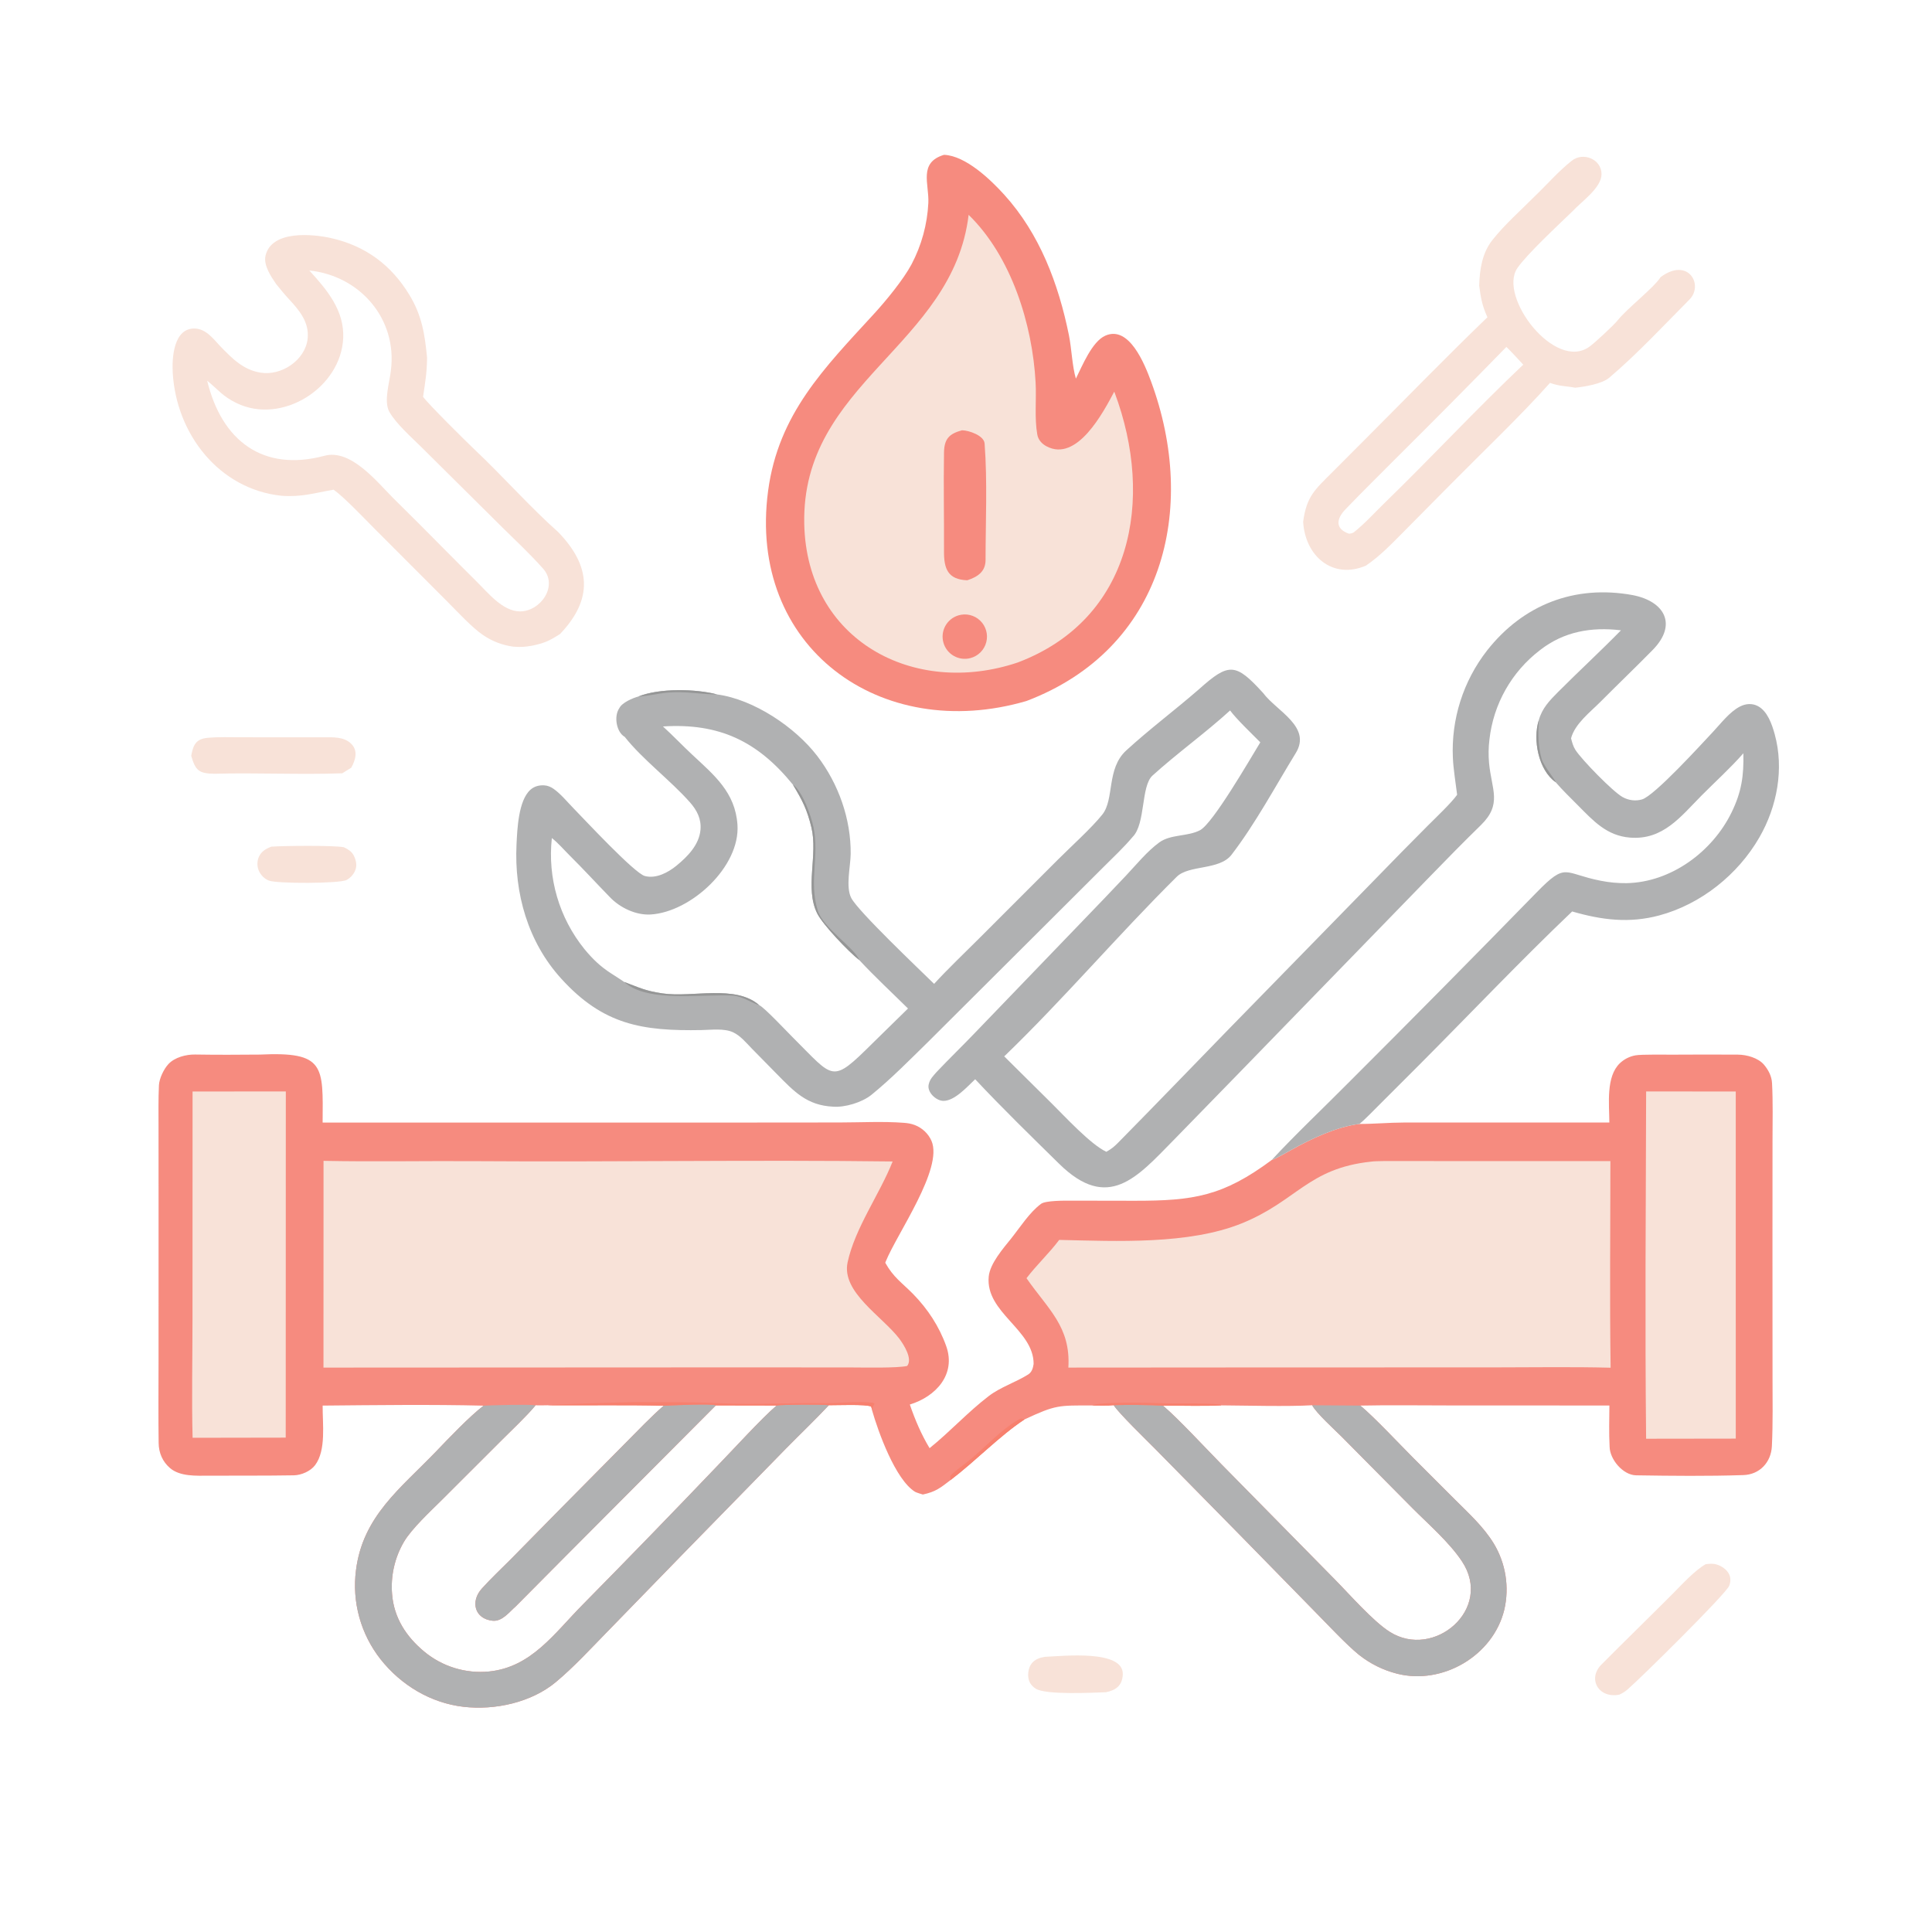 <svg width="1024" height="1024" viewBox="0 0 1024 1024" fill="none" xmlns="http://www.w3.org/2000/svg">
<path d="M171.01 744.995C170.912 754.49 172.985 768.62 167.007 776.565C164.599 779.765 159.726 781.88 155.721 781.95C140.722 782.2 125.665 782.08 110.66 782.145C104.123 782.165 95.418 782.675 90.102 778.1C86.158 774.705 84.159 770.07 84.085 764.855C83.882 750.57 84.009 736.24 84.032 721.95L84.043 645.145L84.025 597.82C84.023 590.36 83.89 582.68 84.237 575.225C84.404 571.645 86.838 566.57 89.281 563.965C92.63 560.395 98.599 558.845 103.386 558.92C114.831 559.1 126.265 559.065 137.71 558.95C172.273 557.315 171.226 564.9 170.997 594.98L378.754 594.99L444.956 594.935C456.228 594.925 467.938 594.265 479.147 595.12C481.097 595.265 482.953 595.58 484.793 596.27C488.723 597.75 492.091 600.865 493.737 604.75C499.984 619.495 475.376 653.91 469.443 668.67C469.361 668.875 469.284 669.08 469.205 669.28C473.573 677.085 477.862 679.685 483.932 685.815C491.706 693.765 497.794 703.005 501.515 713.48C506.86 728.515 495.932 740.265 482.23 744.43C484.967 752.425 488.326 760.33 492.699 767.555C503.63 758.76 512.96 748.43 524.05 739.95C530.385 735.105 538.235 732.725 544.935 728.515C546.915 727.27 547.505 725.125 547.84 722.935C547.905 704.69 522.215 695.76 524.045 676.605C524.705 669.665 531.75 661.66 536 656.345C540.735 650.42 545.69 642.545 551.785 638.055C554.185 636.285 564.115 636.37 567.155 636.37L601.17 636.43C632.645 636.48 648.2 634.015 674.05 614.81C675.675 614.435 682.82 610.37 684.615 609.365C695 603.565 708.505 597.16 720.505 595.72C727.69 595.76 736.175 594.985 744.065 594.965H852.995C852.91 584.88 851.155 570.74 858.505 563.585C860.81 561.39 863.705 559.92 866.84 559.355C870.085 558.775 882.825 559.02 886.98 558.99C898.235 558.905 909.885 558.92 921.155 558.98C925.805 559.005 931.9 560.695 934.965 564.335C937.305 567.115 939.03 570.415 939.22 574.11C939.735 584.035 939.495 594.485 939.47 604.42L939.445 660.805L939.475 729.68C939.48 741.935 939.725 754.32 939.135 766.505C938.72 775.055 932.675 781.54 924.055 781.825C905.25 782.445 885.975 782.25 867.175 781.95C860.18 781.835 853.215 773.475 853.125 766.77C852.74 759.53 852.945 752.21 853.015 744.95L767.35 744.915C752.175 744.915 736.17 744.67 721.025 744.995C728.525 751.24 741.73 765.365 749.06 772.725L771.24 794.895C778.575 802.225 786.245 809.165 791.7 818.045C798.09 828.6 800.095 841.235 797.29 853.25C791.395 877.525 764.625 893.21 740.495 887.1C733.065 885.22 726.12 881.765 720.135 876.975C713.78 871.825 704.1 861.485 698.01 855.3L657.35 813.755L612.23 767.9C607.905 763.515 592.71 748.805 590.28 744.775C587.47 745.11 581.855 744.94 578.81 744.93C560.86 744.915 559.68 744.56 543.05 752.31C529.9 760.94 517.335 774.175 503.81 784.47C498.325 788.66 496.001 790.645 489.126 792.13C488.333 791.905 485.599 791.06 485.016 790.7C474.547 784.265 465.418 758.725 462.233 747.545C462.105 746.695 461.966 746.32 461.727 745.495C458.741 744.185 443.696 744.835 439.312 744.8C432.146 752.435 423.974 760.27 416.572 767.78L363.158 822.415L321.258 865.49C312.705 874.23 303.961 883.745 294.63 891.52C281.608 902.375 262.335 906.56 245.67 904.64C228.248 902.625 212.573 893.18 201.722 879.465C191.208 866.12 186.506 849.11 188.677 832.26C192.254 803.66 212.277 788.91 231.006 769.435C237.924 762.24 248.54 751.01 256.295 745.035C228.964 744.35 198.401 744.745 171.01 744.995ZM283.863 744.85L283.444 745.365C279.073 750.615 271.039 758.2 265.965 763.275L234.305 794.89C228.209 800.96 218.167 810.235 214.062 817.26C209.17 825.645 206.99 835.34 207.821 845.01C208.827 857.53 215.321 867.475 224.86 875.39C234.459 883.36 246.851 887.15 259.266 885.92C281.795 883.645 294.033 865.395 308.988 850.35C333.058 825.93 356.935 801.325 380.615 776.53C388.253 768.67 403.611 751.785 411.621 744.95L379.411 744.895C344.117 780.385 308.699 815.75 273.475 851.31C270.017 854.3 266.185 859.535 261.128 859.025C251.496 858.055 249.213 848.785 255.389 841.965C260.332 836.51 265.512 831.64 270.634 826.52L296.849 799.87L331.788 764.56C337.879 758.445 345.303 750.635 351.758 745.07C331.458 744.585 310.529 744.975 290.145 744.825C288.055 744.915 285.956 744.87 283.863 744.85ZM616.4 745.03L616.81 745.375C624.45 751.85 639.505 768.075 647.165 775.86L707.275 836.925C715.26 844.99 727.61 859.2 736.57 864.895C759.98 879.775 791.74 852.81 774.825 827.475C768.065 817.34 757.02 807.8 748.565 799.3L711.09 761.475C707.3 757.685 697.695 749.01 695.465 744.815C682.645 745.57 660.505 744.98 647.355 744.88C639.02 745.365 625.065 744.965 616.4 745.03Z" fill="#F68B7F"/>
<path d="M351.758 745.07C355.215 744.93 377.57 743.81 379.411 744.895C344.117 780.385 308.699 815.75 273.475 851.31C270.017 854.3 266.185 859.535 261.128 859.025C251.496 858.055 249.214 848.785 255.39 841.965C260.332 836.51 265.512 831.64 270.634 826.52L296.849 799.87L331.788 764.56C337.88 758.445 345.303 750.635 351.758 745.07Z" fill="#B0B1B2"/>
<path d="M411.621 744.95C414.009 744.46 436.447 744.26 439.313 744.8C432.146 752.435 423.974 760.27 416.572 767.78L363.158 822.415L321.258 865.49C312.705 874.23 303.961 883.745 294.63 891.52C281.608 902.375 262.336 906.56 245.67 904.64C228.249 902.625 212.573 893.18 201.722 879.465C191.208 866.12 186.506 849.11 188.677 832.26C192.254 803.66 212.278 788.91 231.006 769.435C237.924 762.24 248.54 751.01 256.295 745.035C261.025 744.81 279.736 744.25 283.864 744.85L283.444 745.365C279.073 750.615 271.04 758.2 265.965 763.275L234.306 794.89C228.21 800.96 218.167 810.235 214.063 817.26C209.17 825.645 206.99 835.34 207.821 845.01C208.827 857.53 215.321 867.475 224.86 875.39C234.459 883.36 246.851 887.15 259.266 885.92C281.795 883.645 294.034 865.395 308.989 850.35C333.059 825.93 356.935 801.325 380.615 776.53C388.253 768.67 403.611 751.785 411.621 744.95Z" fill="#B0B1B2"/>
<path d="M590.28 744.775C596.605 744.535 610.15 744.645 616.4 745.03L616.81 745.375C624.45 751.85 639.505 768.075 647.165 775.86L707.275 836.925C715.26 844.99 727.61 859.2 736.57 864.895C759.98 879.775 791.74 852.81 774.825 827.475C768.065 817.34 757.02 807.8 748.565 799.3L711.09 761.475C707.3 757.685 697.695 749.01 695.465 744.815L721.025 744.995C728.525 751.24 741.73 765.365 749.06 772.725L771.24 794.895C778.575 802.225 786.245 809.165 791.7 818.045C798.09 828.6 800.095 841.235 797.29 853.25C791.395 877.525 764.625 893.21 740.495 887.1C733.065 885.22 726.12 881.765 720.135 876.975C713.78 871.825 704.1 861.485 698.01 855.3L657.35 813.755L612.23 767.9C607.905 763.515 592.71 748.805 590.28 744.775Z" fill="#B0B1B2"/>
<path d="M290.145 744.825C290.902 744.37 332.494 743.135 336.521 743.15C351.273 743.205 367.73 743.05 382.608 743.77C400.733 744.645 419.14 743.4 437.291 743.69C445.576 743.825 454.7 742.405 462.852 743.54L463.501 744L463.275 744.45C462.656 745.7 462.334 746.135 462.233 747.545C462.105 746.695 461.966 746.32 461.727 745.495C458.741 744.185 443.696 744.835 439.313 744.8C436.447 744.26 414.009 744.46 411.621 744.95L379.411 744.895C377.57 743.81 355.215 744.93 351.758 745.07C331.459 744.585 310.529 744.975 290.145 744.825Z" fill="#F7806E"/>
<path d="M503.81 784.47C503.77 783.735 503.705 782.995 503.625 782.26C506.46 779.28 511.715 775.775 515.11 772.875C522.975 766.17 530.485 758.015 539.345 752.7C541.315 751.52 541.36 751.8 543.05 752.31C529.9 760.94 517.335 774.175 503.81 784.47Z" fill="#F7806E"/>
<path d="M578.81 744.93C582.55 742.83 609.525 743.475 615.66 743.725C625.435 744.125 637.09 743.465 646.7 744.395L647.355 744.88C639.02 745.365 625.065 744.965 616.4 745.03C610.15 744.645 596.605 744.535 590.28 744.775C587.47 745.11 581.855 744.94 578.81 744.93Z" fill="#F7806E"/>
<path d="M171.479 615.275C198.178 615.815 225.383 615.26 252.134 615.44C325.633 615.945 399.673 614.665 473.122 615.6C466.254 632.935 453.168 650.84 449.248 669.055C445.845 684.865 467.671 697.7 476.686 709.575C479.138 712.9 483.833 720.28 480.809 723.98C475.4 725.195 458.116 724.79 451.581 724.78L398.229 724.74L171.448 724.85L171.479 615.275Z" fill="#F8E2D8"/>
<path d="M726.635 615.7C729.5 615.275 737.615 615.385 740.795 615.385L765.73 615.4H853.545C853.535 651.66 853.13 688.72 853.665 724.915C833.375 724.38 811.585 724.75 791.16 724.75L675.125 724.77L566.255 724.845C567.57 703.13 555.49 693.945 544.065 677.475C549.5 670.34 555.92 664.455 561.4 657.175C591.85 657.86 630.03 659.725 657.985 648.47C687.36 636.64 693.2 619.28 726.635 615.7Z" fill="#F8E2D8"/>
<path d="M102.066 578.51L151.489 578.5L151.437 761.975L102.083 762.06C101.556 742.06 102.026 719.56 102.026 699.355L102.066 578.51Z" fill="#F8E2D8"/>
<path d="M872.485 578.485L919.985 578.525L919.995 762.495L872.475 762.56C871.835 701.73 872.32 639.385 872.485 578.485Z" fill="#F8E2D8"/>
<path d="M772.305 421.242C771.56 415.069 770.335 407.845 770.06 401.78C769.095 381.225 775.52 361.004 788.175 344.779C807.305 320.434 834.69 309.825 865.31 315.41C882.2 318.641 889.25 330.933 875.99 344.458C866.99 353.638 857.49 362.706 848.395 371.867C842.77 377.526 834.765 383.58 832.69 391.304C833.255 393.476 833.79 395.566 835.015 397.479C838.39 402.726 854.82 419.558 859.975 422.442C863.12 424.203 866.805 424.714 870.29 423.715C876.895 421.822 901.95 394.242 907.88 387.946C912.105 383.457 916.655 377.366 922.14 374.516C925.19 372.933 928.64 372.619 931.735 374.258C936.81 376.943 939.2 383.936 940.635 389.163C945.69 407.532 941.9 427.528 932.495 443.855C921.145 463.567 901.535 479.252 879.51 485.176C863.51 489.479 848.985 487.643 833.28 483.093C806.655 508.42 778.675 537.87 752.505 564.13L730.965 585.665C728.595 588.015 722.89 593.935 720.505 595.72C708.505 597.16 695 603.565 684.615 609.365C682.82 610.37 675.675 614.435 674.05 614.81C686.345 601.49 702.075 586.65 715.14 573.44C748.48 540.145 781.61 506.635 814.52 472.912C830.435 456.616 828.525 462.977 848.53 466.838C852.99 467.722 857.53 468.141 862.075 468.088C885.685 467.671 907.635 451.387 917.775 430.581C923.1 419.653 924.29 411.145 924.02 399.26C917.115 407.139 909.245 414.207 901.87 421.643C890.835 432.775 881.485 445.331 863.995 443.954C851.57 442.974 844.505 435.073 836.255 426.772C832.29 422.78 828.2 418.835 824.51 414.568C815.385 408.098 812.37 392.083 815.565 381.811C817.285 375.483 821.205 371.392 825.715 366.865C836.715 355.828 848.255 345.209 859.15 334.075C843.465 332.21 828.94 334.687 816.275 344.547C801.21 356.037 791.505 373.194 789.425 392.026C788.915 396.15 788.855 400.317 789.235 404.455C790.565 418.577 796.32 426.178 784.875 437.353C775.955 446.063 766.655 455.506 757.98 464.477L657.515 567.885L621.865 604.465C602.685 623.97 587.325 642.36 561.355 616.825C546.435 602.155 531.155 587.29 516.865 572.02C512.7 575.925 505.935 583.62 499.927 583.485C496.047 583.395 491.082 578.725 492.279 574.565C492.902 571.9 494.551 570.36 496.324 568.28C502.985 561.24 509.99 554.475 516.705 547.465L573.565 488.399C581.36 480.348 589.1 472.248 596.79 464.099C602.29 458.262 607.955 451.248 614.41 446.528C620.52 442.064 629.375 443.501 636.03 440.034C642.9 436.456 662.67 402.143 667.99 393.446C663.68 389.11 655.27 381.062 651.975 376.56C638.97 388.435 623.78 399.332 610.85 411.068C604.645 416.7 607.255 436.597 600.35 443.556C595.64 449.152 590.035 454.42 584.885 459.543L555.93 488.424L492.084 552.055C482.628 561.32 472.187 571.925 461.931 580.245C456.905 584.325 447.795 587.045 441.546 586.56C427.63 585.885 420.869 578.51 411.678 569.195L398.436 555.715C395.508 552.705 392.418 548.925 388.534 547.13C383.796 544.945 377.02 545.86 371.899 545.955C340.406 546.545 319.765 543.23 297.479 518.72C279.819 499.298 272.496 473.464 273.768 447.513C274.157 439.589 274.733 424.227 281.177 418.545C283.217 416.745 285.821 416.077 288.508 416.255C290.31 416.374 291.946 417.074 293.411 418.101C297.226 420.772 300.678 425.04 303.953 428.387C309.561 434.117 336.266 462.848 341.772 464.303C347.709 465.871 354.077 462.48 358.549 458.821C364.438 454.003 370.547 447.775 371.269 439.853C371.798 434.05 369.397 429.445 365.651 425.209C355.346 413.556 340.545 402.52 331.105 390.538C326.842 388.185 325.172 379.813 328.247 375.349C329.673 372.368 335.415 369.96 338.42 369.14C349.344 364.691 368.824 365.058 380.115 368.068C399.568 370.696 421.5 385.433 433.196 400.726C444.409 415.388 451.07 434.088 450.876 452.603C450.807 459.204 448.091 470.161 451.22 476.026C455.093 483.286 487.128 513.64 495.098 521.465C502.375 513.53 511.23 505.095 518.93 497.408L560.685 455.653C567.225 449.093 578.71 438.709 584.24 431.748C590.795 423.503 586.3 407.488 596.945 397.741C609.43 386.307 622.69 376.443 635.465 365.323C651.42 351.004 654.945 351.369 669.49 367.304C676.565 376.853 695.355 385.177 686.795 399.119C675.94 416.806 665.335 436.643 652.74 453.035C646.335 461.371 630.155 458.3 623.66 464.74C592.5 495.638 563.825 529.46 532.265 559.9L557.48 584.89C564.57 591.91 578.085 606.615 586.39 610.475C589.085 608.95 590.495 607.81 592.67 605.605C612.16 585.825 631.5 565.77 650.855 545.86L729.055 465.802C738.21 456.35 747.44 446.965 756.73 437.649C760.705 433.664 769.37 425.46 772.305 421.242ZM292.491 444.184C290.173 465.31 296.384 486.487 309.744 503.015C314.027 508.225 318.272 512.33 323.934 515.945C324.679 516.42 330.296 520.015 330.777 520.435C339.281 523.635 341.982 525.15 351.04 526.515C366.829 528.905 389.824 521.655 402.472 532.81C404.924 533.79 417.177 546.845 420.119 549.765C442.386 571.86 440.398 574.835 462.797 552.62L481.259 534.535C472.632 526.005 463.718 517.76 455.448 508.87C449.779 504.45 436.149 490.15 433.151 484.165C426.462 470.808 433.598 453.187 430.076 438.59C427.774 429.052 425.372 424.376 420.261 415.879C401.569 392.879 381.199 383.134 351.384 385.039C356.688 389.856 361.519 394.978 366.849 399.954C378.552 410.882 389.672 419.9 390.869 437.086C392.423 459.418 366.146 483.411 344.891 484.696C337.062 485.169 328.599 481.125 323.251 475.512C316.176 468.259 309.283 460.708 302.069 453.562C299.002 450.523 295.856 446.818 292.491 444.184Z" fill="#B0B1B2"/>
<path d="M338.42 369.141C349.344 364.691 368.824 365.059 380.115 368.069C371.394 368.038 363.463 366.301 354.088 367.088C348.657 367.543 343.321 368.987 338.42 369.141Z" fill="#959696"/>
<path d="M824.51 414.568C815.385 408.098 812.37 392.084 815.565 381.811C815.205 389.472 815.12 395.047 817.125 402.299C818.1 405.831 824.55 413.503 824.51 414.568Z" fill="#959696"/>
<path d="M420.261 415.879C425.252 419.209 429.914 432.391 431.152 438.369C434.387 453.989 428.609 466.994 433.434 482.576C436.337 491.952 453.12 502.47 455.448 508.87C449.779 504.45 436.149 490.15 433.151 484.165C426.462 470.808 433.598 453.187 430.076 438.59C427.774 429.052 425.371 424.376 420.261 415.879Z" fill="#959696"/>
<path d="M330.777 520.435C339.281 523.635 341.981 525.15 351.04 526.515C366.828 528.905 389.823 521.655 402.471 532.81C398.568 531.645 393.484 528.1 388.784 527.74C373.692 526.58 343.343 531.895 330.777 520.435Z" fill="#959696"/>
<path d="M500.345 82.064C511.85 82.507 525.11 95.293 532.32 103.256C551.115 124.015 561.015 150.457 566.52 177.505C568.02 184.857 568.235 193.889 570.24 200.676C573.665 193.816 578.79 181.075 585.8 177.929C598.52 172.222 606.76 193.215 610.01 201.985C635.165 269.872 616.64 344.01 544.04 371.55C466.661 394.177 396.032 342.951 407.117 260.124C412.573 219.359 436.91 195.054 463.189 166.402C469.516 159.504 478.756 148.267 483.097 140.161C488.425 130.083 491.477 118.96 492.039 107.575C492.517 97.457 486.69 86.174 500.345 82.064Z" fill="#F68B7F"/>
<path d="M513.395 113.872C536.035 135.922 547.215 171.798 548.895 202.763C549.385 211.842 548.22 221.556 549.795 230.368C550.295 233.137 552.195 235.219 554.63 236.525C570.845 245.218 584.805 218.438 590.57 207.604C590.645 207.778 590.715 207.953 590.79 208.127C612.03 264.83 600.055 328.246 539.365 351.151C484.278 369.64 427.573 339.379 426.271 277.697C424.693 202.926 505.03 183.562 513.395 113.872Z" fill="#F8E2D8"/>
<path d="M509.885 228.056C513.59 228.106 521.545 230.848 521.86 235.052C523.39 255.355 522.37 276.336 522.37 296.76C522.365 303.048 518.125 305.755 512.705 307.552C502.385 307.21 500.295 301.403 500.34 292.351C500.425 274.883 500.045 257.382 500.34 239.916C500.46 232.636 503.025 229.924 509.885 228.056Z" fill="#F68B7F"/>
<path d="M507.895 326.185C511.965 324.933 516.395 325.977 519.475 328.916C522.555 331.855 523.81 336.23 522.75 340.354C521.69 344.478 518.485 347.708 514.37 348.799C508.18 350.44 501.81 346.825 500.05 340.666C498.284 334.507 501.775 328.069 507.895 326.185Z" fill="#F68B7F"/>
<path d="M146.395 150.592C143.601 146.52 139.54 140.54 140.742 135.463C143.949 121.928 165.641 123.985 175.459 126.19C193.612 130.266 207.345 140.412 216.918 156.2C223.656 167.195 225.175 177.312 226.358 189.635C226.23 198.012 225.405 202.261 224.236 210.326C226.963 214.13 247.352 234.329 251.654 238.376C265.86 251.739 281.554 269.384 295.891 282.039C313.336 300.114 314.406 317.589 296.846 336.03C291.006 339.728 288.719 340.818 281.937 342.251C277.863 342.899 276.278 343.057 272.063 342.749C266.294 341.977 260.788 339.858 255.989 336.566C250.219 332.677 242.533 324.304 237.37 319.133L198.659 280.367C193.304 275 182.294 263.374 176.819 259.544C166.241 261.377 159.992 263.555 149.095 262.761C116.002 259.19 93.465 230.05 91.555 197.641C91.078 189.54 92.063 173.795 103.266 174.134C109.113 174.312 112.9 179.356 116.56 183.313C122.798 189.728 128.73 195.985 137.998 197.492C149.05 199.388 161.803 190.955 163.051 179.531C163.992 170.918 158.748 164.58 153.28 158.701C150.867 156.107 148.616 153.344 146.395 150.592ZM109.803 201.759C117.482 233.603 139.366 250.299 172.003 241.564C185.949 237.831 199.695 255.298 208.434 264.031C217.718 273.173 226.933 282.386 236.076 291.67C241.548 297.125 246.97 302.687 252.511 308.128C258.587 314.096 266.36 323.981 275.525 324.052C286.478 324.137 296.209 310.386 287.638 301.159C280.782 293.452 273.348 286.544 266.065 279.361L223.384 237.021C218.313 231.964 209.792 224.48 206.351 218.253C203.231 212.609 206.561 202.38 207.172 196.42C210.717 169.039 190.808 146.175 163.946 143.356C173.478 153.765 182.522 164.598 181.906 179.144C180.786 205.545 149.438 225.317 125.399 213.657C118.006 210.07 115.649 206.554 109.803 201.759Z" fill="#F8E2D8"/>
<path d="M784 151.367C784.285 142.711 785.525 134.129 791.055 127.158C797.615 118.895 806.01 111.524 813.525 103.959C820.02 97.757 825.945 90.835 832.99 85.257C838.965 80.375 848.78 84.274 848.845 92.24C848.905 99.513 838.295 106.743 833.41 112.026C826.315 118.919 809.235 134.731 804.2 142.15C793.93 157.281 824.295 197.097 842.51 183.687C844.865 182.073 855.315 172.424 857.485 169.676C862.28 163.596 876.58 152.553 880.165 146.886C894.72 136.024 903.14 151.017 895.455 158.757C881.745 172.558 867.71 187.664 852.87 200.255C849.055 203.474 839.71 205.018 834.865 205.495C829.705 204.524 826.73 204.81 821.535 202.938C805.985 220.372 786.02 239.342 769.4 256.162L745.085 280.718C738.385 287.42 731.765 294.54 723.935 299.817C706.21 307.345 691.725 294.645 690.7 276.541C692.5 262.883 697.12 259.365 706.4 250.041L725.49 230.897C746.225 210.127 767.26 188.463 788.37 168.158C785.56 161.952 784.875 158.068 784 151.367ZM717.32 282.314C723.2 277.712 728.33 271.951 733.68 266.754C758.49 242.673 782.25 217.027 807.35 193.277C804.605 190.354 801.26 186.593 798.415 183.876C779.38 203.389 760.19 222.753 740.855 241.967C731.6 251.266 722.25 260.459 713.16 269.911C708.275 274.99 707.48 280.277 715.02 282.882C716.245 282.685 716.205 282.778 717.32 282.314Z" fill="#F8E2D8"/>
<path d="M904.03 829.07C905.89 828.81 907.915 828.64 909.74 829.175C912.385 829.945 915.2 831.81 916.445 834.335C917.4 836.27 917.3 838.56 916.49 840.53C914.66 844.985 869.2 889.85 862.585 895.495C861.255 896.635 859.895 897.45 858.31 898.19C847.315 900.4 841.265 889.84 848.775 882.27C861.28 869.66 874.07 857.27 886.61 844.685C891.46 839.815 898.18 832.385 904.03 829.07Z" fill="#F8E2D8"/>
<path d="M101.349 400.6C102.428 394.785 103.783 391.612 110.272 391.042C116.091 390.53 121.981 390.767 127.825 390.77L161.045 390.782L171.36 390.779C176.415 390.781 182.181 390.368 186.083 394.153C189.953 397.906 188.399 402.882 186.18 406.888C184.608 407.907 183.018 408.899 181.412 409.863C159.158 410.663 135.96 409.496 113.656 410.104C105.424 410.013 103.603 408.385 101.349 400.6Z" fill="#F8E2D8"/>
<path d="M143.836 448.743C150.57 448.271 176.328 448.001 182.178 449.031C184.237 449.978 186.11 451.065 187.292 453.082C188.504 455.15 189.242 458.066 188.577 460.422C187.871 462.924 185.973 465.225 183.668 466.419C179.951 468.344 147.102 468.395 142.64 466.767C140.104 465.841 138.078 463.715 137.073 461.231C136.194 459.061 136.247 456.348 137.185 454.202C138.473 451.255 140.959 449.836 143.836 448.743Z" fill="#F8E2D8"/>
<path d="M553.79 878.155C563.17 877.775 595.665 874.13 595.1 887.535C594.85 893.405 591.45 895.835 586.16 896.92C578.92 897.165 554.35 898.445 548.945 895.03C547.025 893.815 545.575 891.98 545.135 889.725C544.635 887.185 545.115 883.965 546.67 881.85C548.42 879.475 551.005 878.63 553.79 878.155Z" fill="#F8E2D8"/>
</svg>
